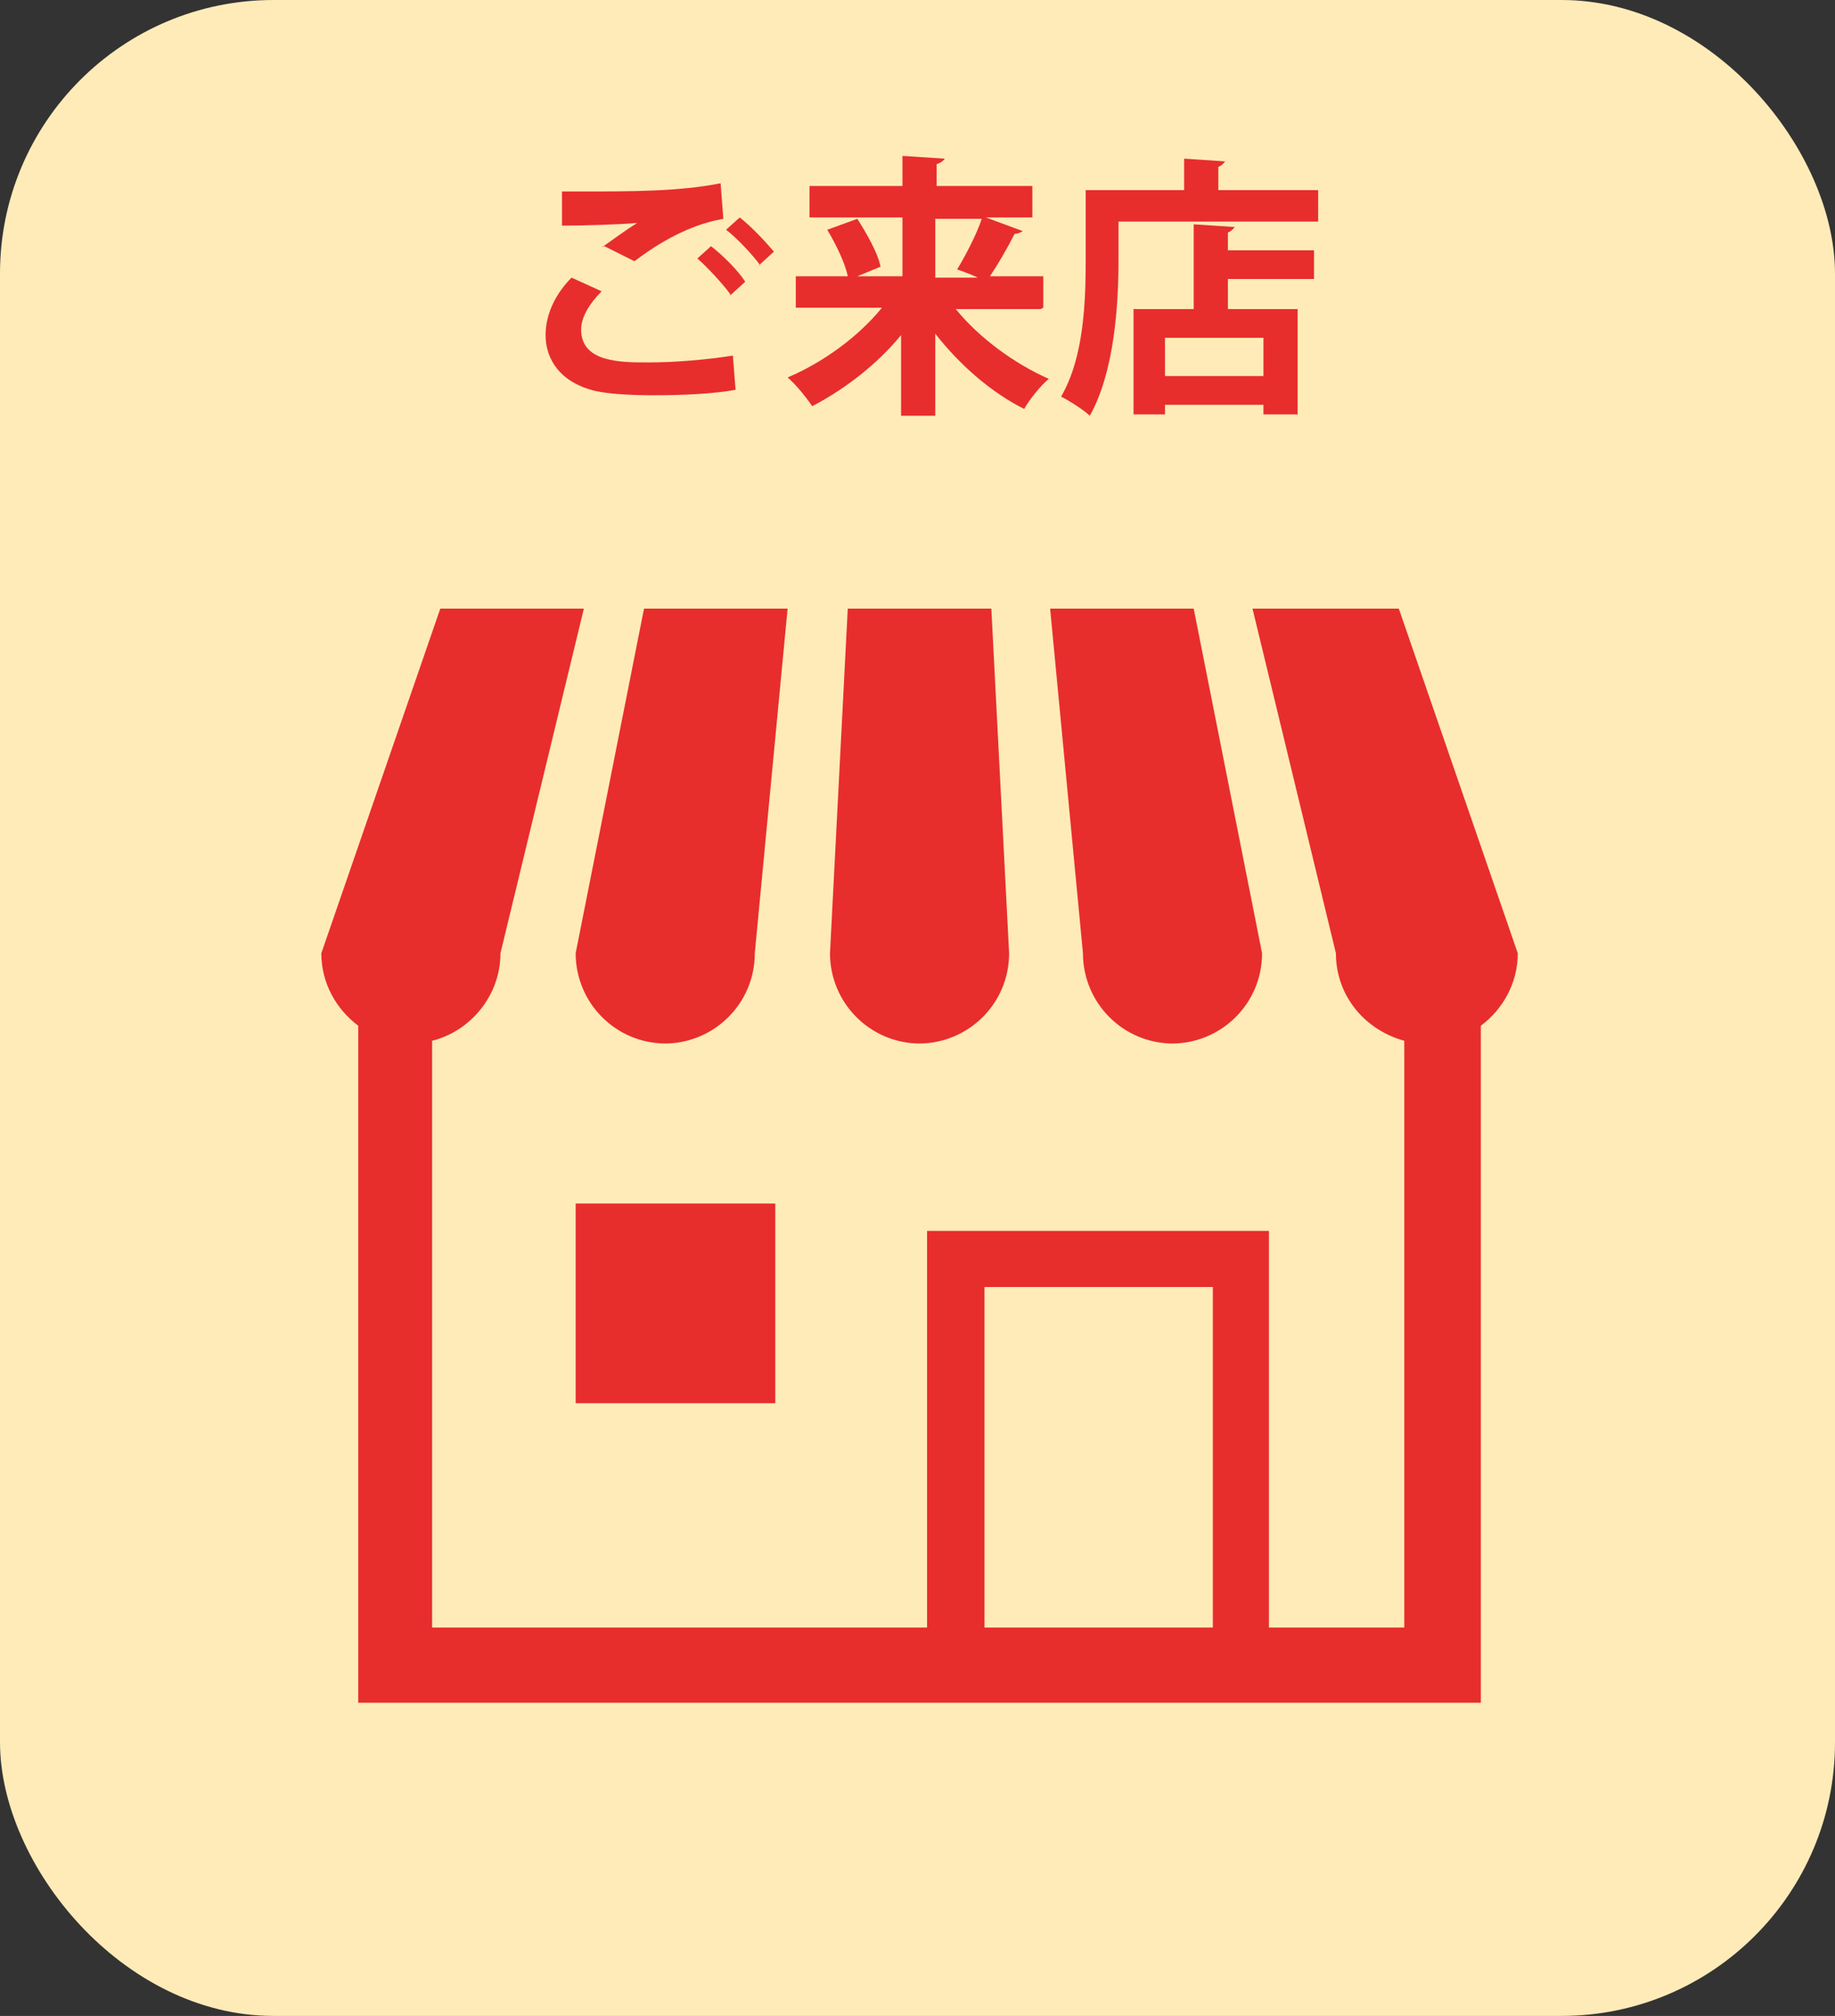 <?xml version="1.0" encoding="UTF-8"?>
<svg id="_レイヤー_2" data-name="レイヤー 2" xmlns="http://www.w3.org/2000/svg" viewBox="0 0 13.42 14.74">
  <rect x="0" y="0" width="13.42" height="14.74" fill="#333333" stroke="none"/>
  <g id="_おたからや_PCサイズ" data-name="おたからや_PCサイズ">
    <g id="_店頭買取" data-name="店頭買取">
      <g id="_ステップ" data-name="ステップ">
        <rect width="13.42" height="14.74" rx="2" ry="2" style="fill: #ffebb8; stroke-width: 0px;"/>
        <g>
          <path d="M5.38,2.85c-.16.03-.39.04-.6.04-.17,0-.33-.01-.42-.03-.26-.06-.37-.23-.37-.41,0-.16.08-.31.19-.42l.22.1c-.09.09-.15.19-.15.28,0,.24.29.24.49.24s.43-.02.62-.05l.02.26ZM4.4,1.81c.07-.05.18-.13.26-.18h0c-.1.01-.39.02-.55.02,0-.06,0-.19,0-.25.04,0,.09,0,.14,0,.37,0,.72,0,1.02-.06l.02.26c-.29.05-.53.22-.65.31l-.22-.11ZM5.34,2.15c-.05-.07-.17-.2-.24-.26l.1-.09c.09.07.2.18.25.26l-.11.1ZM5.56,1.94c-.05-.07-.17-.2-.25-.26l.1-.09c.09.07.19.18.25.25l-.11.1Z" style="fill: #e82d2d; stroke-width: 0px;"/>
          <path d="M7.61,2.26h-.62c.17.21.43.4.68.51-.06.05-.14.15-.18.22-.24-.12-.47-.32-.65-.55v.6h-.25v-.59c-.18.22-.42.4-.65.52-.04-.06-.12-.16-.18-.21.26-.11.52-.3.69-.51h-.63v-.23h.38c-.02-.1-.09-.24-.15-.34l.22-.08c.07.11.15.25.17.35l-.17.07h.33v-.43h-.68v-.23h.68v-.22l.31.02s-.02.03-.06.04v.16h.7v.23h-.34l.27.1s-.03.02-.06.02c-.05.1-.12.22-.18.31h.39v.23ZM6.84,1.6v.43h.31c-.06-.03-.15-.06-.15-.06.06-.1.14-.25.18-.37h-.34Z" style="fill: #e82d2d; stroke-width: 0px;"/>
          <path d="M8.9,1.39h.74v.23h-1.46v.28c0,.33-.03.82-.21,1.14-.04-.04-.15-.11-.21-.14.17-.29.18-.71.18-1v-.51h.72v-.23l.3.02s-.02.03-.05.04v.18ZM9.03,1.66s-.02.03-.05.04v.13h.63v.21h-.63v.22h.51v.77h-.25v-.07h-.72v.07h-.23v-.77h.44v-.62l.3.02ZM9.24,2.75v-.28h-.72v.28h.72Z" style="fill: #e82d2d; stroke-width: 0px;"/>
        </g>
        <g>
          <path d="M4.86,7.63c.36,0,.66-.29.66-.66l.24-2.52h-1.05l-.5,2.52c0,.36.29.66.66.66Z" style="fill: #e82d2d; stroke-width: 0px;"/>
          <path d="M6.72,7.63c.36,0,.66-.29.66-.66l-.13-2.52h-1.05l-.13,2.52c0,.36.29.66.66.66Z" style="fill: #e82d2d; stroke-width: 0px;"/>
          <path d="M8.57,7.63c.36,0,.66-.29.66-.66l-.5-2.52h-1.05l.24,2.52c0,.36.29.66.66.66Z" style="fill: #e82d2d; stroke-width: 0px;"/>
          <path d="M10.21,4.45h-1.05l.61,2.52c0,.31.21.56.5.64v4.29h-.99v-2.9h-2.5v2.9h-3.62v-4.29c.28-.07.5-.33.5-.64l.61-2.52h-1.05l-.87,2.52c0,.22.11.41.27.53v4.95h8.21v-4.95c.16-.12.27-.31.27-.53l-.87-2.52ZM8.87,11.9h-1.67v-2.49h1.67v2.49Z" style="fill: #e82d2d; stroke-width: 0px;"/>
          <rect x="4.21" y="8.8" width="1.46" height="1.46" style="fill: #e82d2d; stroke-width: 0px;"/>
        </g>
      </g>
    </g>
  </g>
</svg>